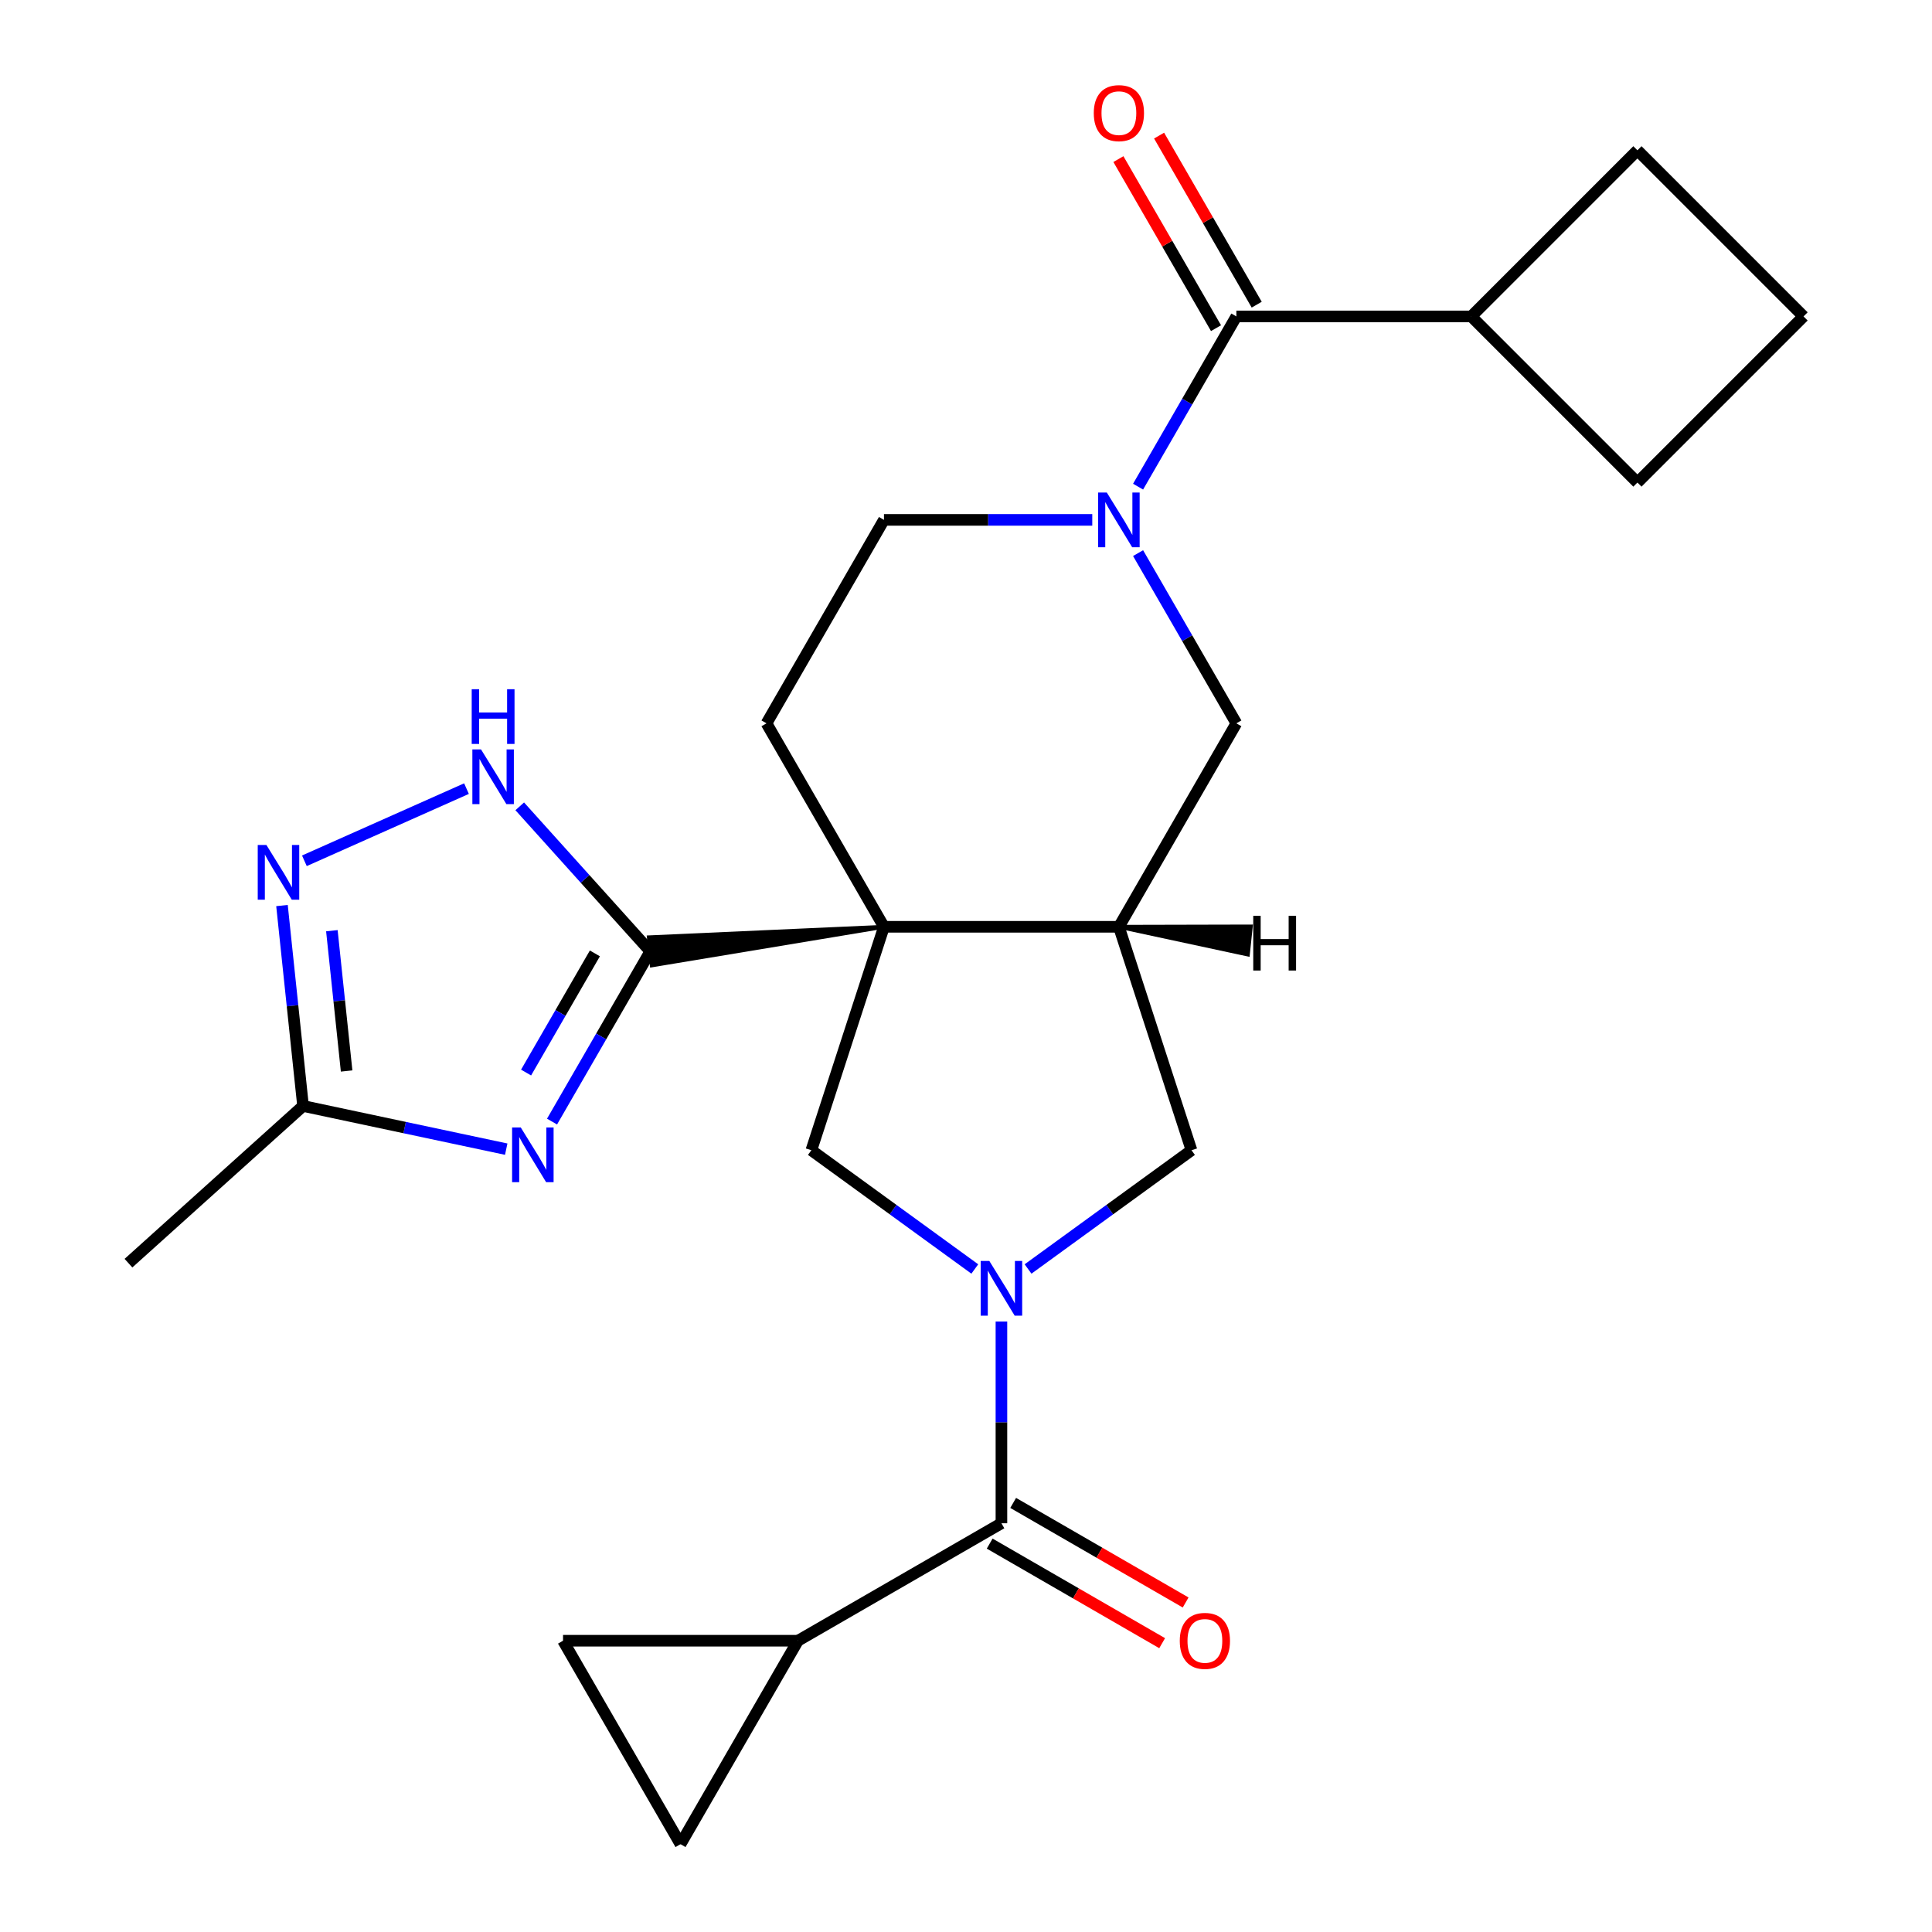 <?xml version='1.0' encoding='iso-8859-1'?>
<svg version='1.1' baseProfile='full'
              xmlns='http://www.w3.org/2000/svg'
                      xmlns:rdkit='http://www.rdkit.org/xml'
                      xmlns:xlink='http://www.w3.org/1999/xlink'
                  xml:space='preserve'
width='1000px' height='1000px' viewBox='0 0 1000 1000'>
<!-- END OF HEADER -->
<rect style='opacity:1.0;fill:#FFFFFF;stroke:none' width='1000' height='1000' x='0' y='0'> </rect>
<path class='bond-0' d='M 457.537,479.709 L 335.839,485.164 L 337.365,499.676 Z' style='fill:#000000;fill-rule:evenodd;fill-opacity:1;stroke:#000000;stroke-width:2px;stroke-linecap:butt;stroke-linejoin:miter;stroke-opacity:1;' />
<path class='bond-3' d='M 457.537,479.709 L 579.138,479.709' style='fill:none;fill-rule:evenodd;stroke:#000000;stroke-width:6px;stroke-linecap:butt;stroke-linejoin:miter;stroke-opacity:1' />
<path class='bond-5' d='M 457.537,479.709 L 419.96,595.359' style='fill:none;fill-rule:evenodd;stroke:#000000;stroke-width:6px;stroke-linecap:butt;stroke-linejoin:miter;stroke-opacity:1' />
<path class='bond-14' d='M 457.537,479.709 L 396.736,374.399' style='fill:none;fill-rule:evenodd;stroke:#000000;stroke-width:6px;stroke-linecap:butt;stroke-linejoin:miter;stroke-opacity:1' />
<path class='bond-2' d='M 336.602,492.42 L 311.167,536.475' style='fill:none;fill-rule:evenodd;stroke:#000000;stroke-width:6px;stroke-linecap:butt;stroke-linejoin:miter;stroke-opacity:1' />
<path class='bond-2' d='M 311.167,536.475 L 285.732,580.529' style='fill:none;fill-rule:evenodd;stroke:#0000FF;stroke-width:6px;stroke-linecap:butt;stroke-linejoin:miter;stroke-opacity:1' />
<path class='bond-2' d='M 307.909,493.476 L 290.105,524.314' style='fill:none;fill-rule:evenodd;stroke:#000000;stroke-width:6px;stroke-linecap:butt;stroke-linejoin:miter;stroke-opacity:1' />
<path class='bond-2' d='M 290.105,524.314 L 272.3,555.153' style='fill:none;fill-rule:evenodd;stroke:#0000FF;stroke-width:6px;stroke-linecap:butt;stroke-linejoin:miter;stroke-opacity:1' />
<path class='bond-7' d='M 336.602,492.42 L 302.808,454.888' style='fill:none;fill-rule:evenodd;stroke:#000000;stroke-width:6px;stroke-linecap:butt;stroke-linejoin:miter;stroke-opacity:1' />
<path class='bond-7' d='M 302.808,454.888 L 269.015,417.357' style='fill:none;fill-rule:evenodd;stroke:#0000FF;stroke-width:6px;stroke-linecap:butt;stroke-linejoin:miter;stroke-opacity:1' />
<path class='bond-1' d='M 504.557,656.822 L 462.259,626.09' style='fill:none;fill-rule:evenodd;stroke:#0000FF;stroke-width:6px;stroke-linecap:butt;stroke-linejoin:miter;stroke-opacity:1' />
<path class='bond-1' d='M 462.259,626.09 L 419.96,595.359' style='fill:none;fill-rule:evenodd;stroke:#000000;stroke-width:6px;stroke-linecap:butt;stroke-linejoin:miter;stroke-opacity:1' />
<path class='bond-6' d='M 518.338,684.034 L 518.338,736.235' style='fill:none;fill-rule:evenodd;stroke:#0000FF;stroke-width:6px;stroke-linecap:butt;stroke-linejoin:miter;stroke-opacity:1' />
<path class='bond-6' d='M 518.338,736.235 L 518.338,788.435' style='fill:none;fill-rule:evenodd;stroke:#000000;stroke-width:6px;stroke-linecap:butt;stroke-linejoin:miter;stroke-opacity:1' />
<path class='bond-26' d='M 532.118,656.822 L 574.416,626.09' style='fill:none;fill-rule:evenodd;stroke:#0000FF;stroke-width:6px;stroke-linecap:butt;stroke-linejoin:miter;stroke-opacity:1' />
<path class='bond-26' d='M 574.416,626.09 L 616.715,595.359' style='fill:none;fill-rule:evenodd;stroke:#000000;stroke-width:6px;stroke-linecap:butt;stroke-linejoin:miter;stroke-opacity:1' />
<path class='bond-10' d='M 262.021,594.8 L 209.439,583.624' style='fill:none;fill-rule:evenodd;stroke:#0000FF;stroke-width:6px;stroke-linecap:butt;stroke-linejoin:miter;stroke-opacity:1' />
<path class='bond-10' d='M 209.439,583.624 L 156.857,572.447' style='fill:none;fill-rule:evenodd;stroke:#000000;stroke-width:6px;stroke-linecap:butt;stroke-linejoin:miter;stroke-opacity:1' />
<path class='bond-11' d='M 579.138,479.709 L 616.715,595.359' style='fill:none;fill-rule:evenodd;stroke:#000000;stroke-width:6px;stroke-linecap:butt;stroke-linejoin:miter;stroke-opacity:1' />
<path class='bond-13' d='M 579.138,479.709 L 639.939,374.399' style='fill:none;fill-rule:evenodd;stroke:#000000;stroke-width:6px;stroke-linecap:butt;stroke-linejoin:miter;stroke-opacity:1' />
<path class='bond-30' d='M 579.138,479.709 L 645.892,494.061 L 647.417,479.549 Z' style='fill:#000000;fill-rule:evenodd;fill-opacity:1;stroke:#000000;stroke-width:2px;stroke-linecap:butt;stroke-linejoin:miter;stroke-opacity:1;' />
<path class='bond-4' d='M 565.358,269.09 L 511.447,269.09' style='fill:none;fill-rule:evenodd;stroke:#0000FF;stroke-width:6px;stroke-linecap:butt;stroke-linejoin:miter;stroke-opacity:1' />
<path class='bond-4' d='M 511.447,269.09 L 457.537,269.09' style='fill:none;fill-rule:evenodd;stroke:#000000;stroke-width:6px;stroke-linecap:butt;stroke-linejoin:miter;stroke-opacity:1' />
<path class='bond-9' d='M 589.069,251.89 L 614.504,207.835' style='fill:none;fill-rule:evenodd;stroke:#0000FF;stroke-width:6px;stroke-linecap:butt;stroke-linejoin:miter;stroke-opacity:1' />
<path class='bond-9' d='M 614.504,207.835 L 639.939,163.78' style='fill:none;fill-rule:evenodd;stroke:#000000;stroke-width:6px;stroke-linecap:butt;stroke-linejoin:miter;stroke-opacity:1' />
<path class='bond-25' d='M 589.069,286.29 L 614.504,330.344' style='fill:none;fill-rule:evenodd;stroke:#0000FF;stroke-width:6px;stroke-linecap:butt;stroke-linejoin:miter;stroke-opacity:1' />
<path class='bond-25' d='M 614.504,330.344 L 639.939,374.399' style='fill:none;fill-rule:evenodd;stroke:#000000;stroke-width:6px;stroke-linecap:butt;stroke-linejoin:miter;stroke-opacity:1' />
<path class='bond-12' d='M 518.338,788.435 L 413.028,849.236' style='fill:none;fill-rule:evenodd;stroke:#000000;stroke-width:6px;stroke-linecap:butt;stroke-linejoin:miter;stroke-opacity:1' />
<path class='bond-18' d='M 512.257,798.966 L 556.892,824.736' style='fill:none;fill-rule:evenodd;stroke:#000000;stroke-width:6px;stroke-linecap:butt;stroke-linejoin:miter;stroke-opacity:1' />
<path class='bond-18' d='M 556.892,824.736 L 601.527,850.506' style='fill:none;fill-rule:evenodd;stroke:#FF0000;stroke-width:6px;stroke-linecap:butt;stroke-linejoin:miter;stroke-opacity:1' />
<path class='bond-18' d='M 524.418,777.904 L 569.052,803.674' style='fill:none;fill-rule:evenodd;stroke:#000000;stroke-width:6px;stroke-linecap:butt;stroke-linejoin:miter;stroke-opacity:1' />
<path class='bond-18' d='M 569.052,803.674 L 613.687,829.444' style='fill:none;fill-rule:evenodd;stroke:#FF0000;stroke-width:6px;stroke-linecap:butt;stroke-linejoin:miter;stroke-opacity:1' />
<path class='bond-8' d='M 241.455,408.188 L 157.55,445.545' style='fill:none;fill-rule:evenodd;stroke:#0000FF;stroke-width:6px;stroke-linecap:butt;stroke-linejoin:miter;stroke-opacity:1' />
<path class='bond-27' d='M 145.954,468.712 L 151.406,520.58' style='fill:none;fill-rule:evenodd;stroke:#0000FF;stroke-width:6px;stroke-linecap:butt;stroke-linejoin:miter;stroke-opacity:1' />
<path class='bond-27' d='M 151.406,520.58 L 156.857,572.447' style='fill:none;fill-rule:evenodd;stroke:#000000;stroke-width:6px;stroke-linecap:butt;stroke-linejoin:miter;stroke-opacity:1' />
<path class='bond-27' d='M 171.777,481.73 L 175.593,518.037' style='fill:none;fill-rule:evenodd;stroke:#0000FF;stroke-width:6px;stroke-linecap:butt;stroke-linejoin:miter;stroke-opacity:1' />
<path class='bond-27' d='M 175.593,518.037 L 179.409,554.345' style='fill:none;fill-rule:evenodd;stroke:#000000;stroke-width:6px;stroke-linecap:butt;stroke-linejoin:miter;stroke-opacity:1' />
<path class='bond-19' d='M 650.47,157.7 L 625.208,113.945' style='fill:none;fill-rule:evenodd;stroke:#000000;stroke-width:6px;stroke-linecap:butt;stroke-linejoin:miter;stroke-opacity:1' />
<path class='bond-19' d='M 625.208,113.945 L 599.946,70.19' style='fill:none;fill-rule:evenodd;stroke:#FF0000;stroke-width:6px;stroke-linecap:butt;stroke-linejoin:miter;stroke-opacity:1' />
<path class='bond-19' d='M 629.408,169.86 L 604.146,126.105' style='fill:none;fill-rule:evenodd;stroke:#000000;stroke-width:6px;stroke-linecap:butt;stroke-linejoin:miter;stroke-opacity:1' />
<path class='bond-19' d='M 604.146,126.105 L 578.884,82.35' style='fill:none;fill-rule:evenodd;stroke:#FF0000;stroke-width:6px;stroke-linecap:butt;stroke-linejoin:miter;stroke-opacity:1' />
<path class='bond-20' d='M 639.939,163.78 L 761.54,163.78' style='fill:none;fill-rule:evenodd;stroke:#000000;stroke-width:6px;stroke-linecap:butt;stroke-linejoin:miter;stroke-opacity:1' />
<path class='bond-21' d='M 156.857,572.447 L 66.49,653.814' style='fill:none;fill-rule:evenodd;stroke:#000000;stroke-width:6px;stroke-linecap:butt;stroke-linejoin:miter;stroke-opacity:1' />
<path class='bond-15' d='M 413.028,849.236 L 352.227,954.545' style='fill:none;fill-rule:evenodd;stroke:#000000;stroke-width:6px;stroke-linecap:butt;stroke-linejoin:miter;stroke-opacity:1' />
<path class='bond-16' d='M 413.028,849.236 L 291.427,849.236' style='fill:none;fill-rule:evenodd;stroke:#000000;stroke-width:6px;stroke-linecap:butt;stroke-linejoin:miter;stroke-opacity:1' />
<path class='bond-17' d='M 396.736,374.399 L 457.537,269.09' style='fill:none;fill-rule:evenodd;stroke:#000000;stroke-width:6px;stroke-linecap:butt;stroke-linejoin:miter;stroke-opacity:1' />
<path class='bond-28' d='M 352.227,954.545 L 291.427,849.236' style='fill:none;fill-rule:evenodd;stroke:#000000;stroke-width:6px;stroke-linecap:butt;stroke-linejoin:miter;stroke-opacity:1' />
<path class='bond-23' d='M 761.54,163.78 L 847.525,77.795' style='fill:none;fill-rule:evenodd;stroke:#000000;stroke-width:6px;stroke-linecap:butt;stroke-linejoin:miter;stroke-opacity:1' />
<path class='bond-24' d='M 761.54,163.78 L 847.525,249.765' style='fill:none;fill-rule:evenodd;stroke:#000000;stroke-width:6px;stroke-linecap:butt;stroke-linejoin:miter;stroke-opacity:1' />
<path class='bond-22' d='M 933.51,163.78 L 847.525,249.765' style='fill:none;fill-rule:evenodd;stroke:#000000;stroke-width:6px;stroke-linecap:butt;stroke-linejoin:miter;stroke-opacity:1' />
<path class='bond-29' d='M 933.51,163.78 L 847.525,77.795' style='fill:none;fill-rule:evenodd;stroke:#000000;stroke-width:6px;stroke-linecap:butt;stroke-linejoin:miter;stroke-opacity:1' />
<path  class='atom-2' d='M 512.078 652.674
L 521.358 667.674
Q 522.278 669.154, 523.758 671.834
Q 525.238 674.514, 525.318 674.674
L 525.318 652.674
L 529.078 652.674
L 529.078 680.994
L 525.198 680.994
L 515.238 664.594
Q 514.078 662.674, 512.838 660.474
Q 511.638 658.274, 511.278 657.594
L 511.278 680.994
L 507.598 680.994
L 507.598 652.674
L 512.078 652.674
' fill='#0000FF'/>
<path  class='atom-3' d='M 269.541 583.569
L 278.821 598.569
Q 279.741 600.049, 281.221 602.729
Q 282.701 605.409, 282.781 605.569
L 282.781 583.569
L 286.541 583.569
L 286.541 611.889
L 282.661 611.889
L 272.701 595.489
Q 271.541 593.569, 270.301 591.369
Q 269.101 589.169, 268.741 588.489
L 268.741 611.889
L 265.061 611.889
L 265.061 583.569
L 269.541 583.569
' fill='#0000FF'/>
<path  class='atom-5' d='M 572.878 254.93
L 582.158 269.93
Q 583.078 271.41, 584.558 274.09
Q 586.038 276.77, 586.118 276.93
L 586.118 254.93
L 589.878 254.93
L 589.878 283.25
L 585.998 283.25
L 576.038 266.85
Q 574.878 264.93, 573.638 262.73
Q 572.438 260.53, 572.078 259.85
L 572.078 283.25
L 568.398 283.25
L 568.398 254.93
L 572.878 254.93
' fill='#0000FF'/>
<path  class='atom-8' d='M 248.975 387.892
L 258.255 402.892
Q 259.175 404.372, 260.655 407.052
Q 262.135 409.732, 262.215 409.892
L 262.215 387.892
L 265.975 387.892
L 265.975 416.212
L 262.095 416.212
L 252.135 399.812
Q 250.975 397.892, 249.735 395.692
Q 248.535 393.492, 248.175 392.812
L 248.175 416.212
L 244.495 416.212
L 244.495 387.892
L 248.975 387.892
' fill='#0000FF'/>
<path  class='atom-8' d='M 244.155 356.74
L 247.995 356.74
L 247.995 368.78
L 262.475 368.78
L 262.475 356.74
L 266.315 356.74
L 266.315 385.06
L 262.475 385.06
L 262.475 371.98
L 247.995 371.98
L 247.995 385.06
L 244.155 385.06
L 244.155 356.74
' fill='#0000FF'/>
<path  class='atom-9' d='M 137.887 437.352
L 147.167 452.352
Q 148.087 453.832, 149.567 456.512
Q 151.047 459.192, 151.127 459.352
L 151.127 437.352
L 154.887 437.352
L 154.887 465.672
L 151.007 465.672
L 141.047 449.272
Q 139.887 447.352, 138.647 445.152
Q 137.447 442.952, 137.087 442.272
L 137.087 465.672
L 133.407 465.672
L 133.407 437.352
L 137.887 437.352
' fill='#0000FF'/>
<path  class='atom-19' d='M 610.647 849.316
Q 610.647 842.516, 614.007 838.716
Q 617.367 834.916, 623.647 834.916
Q 629.927 834.916, 633.287 838.716
Q 636.647 842.516, 636.647 849.316
Q 636.647 856.196, 633.247 860.116
Q 629.847 863.996, 623.647 863.996
Q 617.407 863.996, 614.007 860.116
Q 610.647 856.236, 610.647 849.316
M 623.647 860.796
Q 627.967 860.796, 630.287 857.916
Q 632.647 854.996, 632.647 849.316
Q 632.647 843.756, 630.287 840.956
Q 627.967 838.116, 623.647 838.116
Q 619.327 838.116, 616.967 840.916
Q 614.647 843.716, 614.647 849.316
Q 614.647 855.036, 616.967 857.916
Q 619.327 860.796, 623.647 860.796
' fill='#FF0000'/>
<path  class='atom-20' d='M 566.138 58.55
Q 566.138 51.75, 569.498 47.95
Q 572.858 44.15, 579.138 44.15
Q 585.418 44.15, 588.778 47.95
Q 592.138 51.75, 592.138 58.55
Q 592.138 65.43, 588.738 69.35
Q 585.338 73.23, 579.138 73.23
Q 572.898 73.23, 569.498 69.35
Q 566.138 65.47, 566.138 58.55
M 579.138 70.03
Q 583.458 70.03, 585.778 67.15
Q 588.138 64.23, 588.138 58.55
Q 588.138 52.99, 585.778 50.19
Q 583.458 47.35, 579.138 47.35
Q 574.818 47.35, 572.458 50.15
Q 570.138 52.95, 570.138 58.55
Q 570.138 64.27, 572.458 67.15
Q 574.818 70.03, 579.138 70.03
' fill='#FF0000'/>
<path  class='atom-26' d='M 648.681 474.023
L 652.521 474.023
L 652.521 486.063
L 667.001 486.063
L 667.001 474.023
L 670.841 474.023
L 670.841 502.343
L 667.001 502.343
L 667.001 489.263
L 652.521 489.263
L 652.521 502.343
L 648.681 502.343
L 648.681 474.023
' fill='#000000'/>
</svg>

